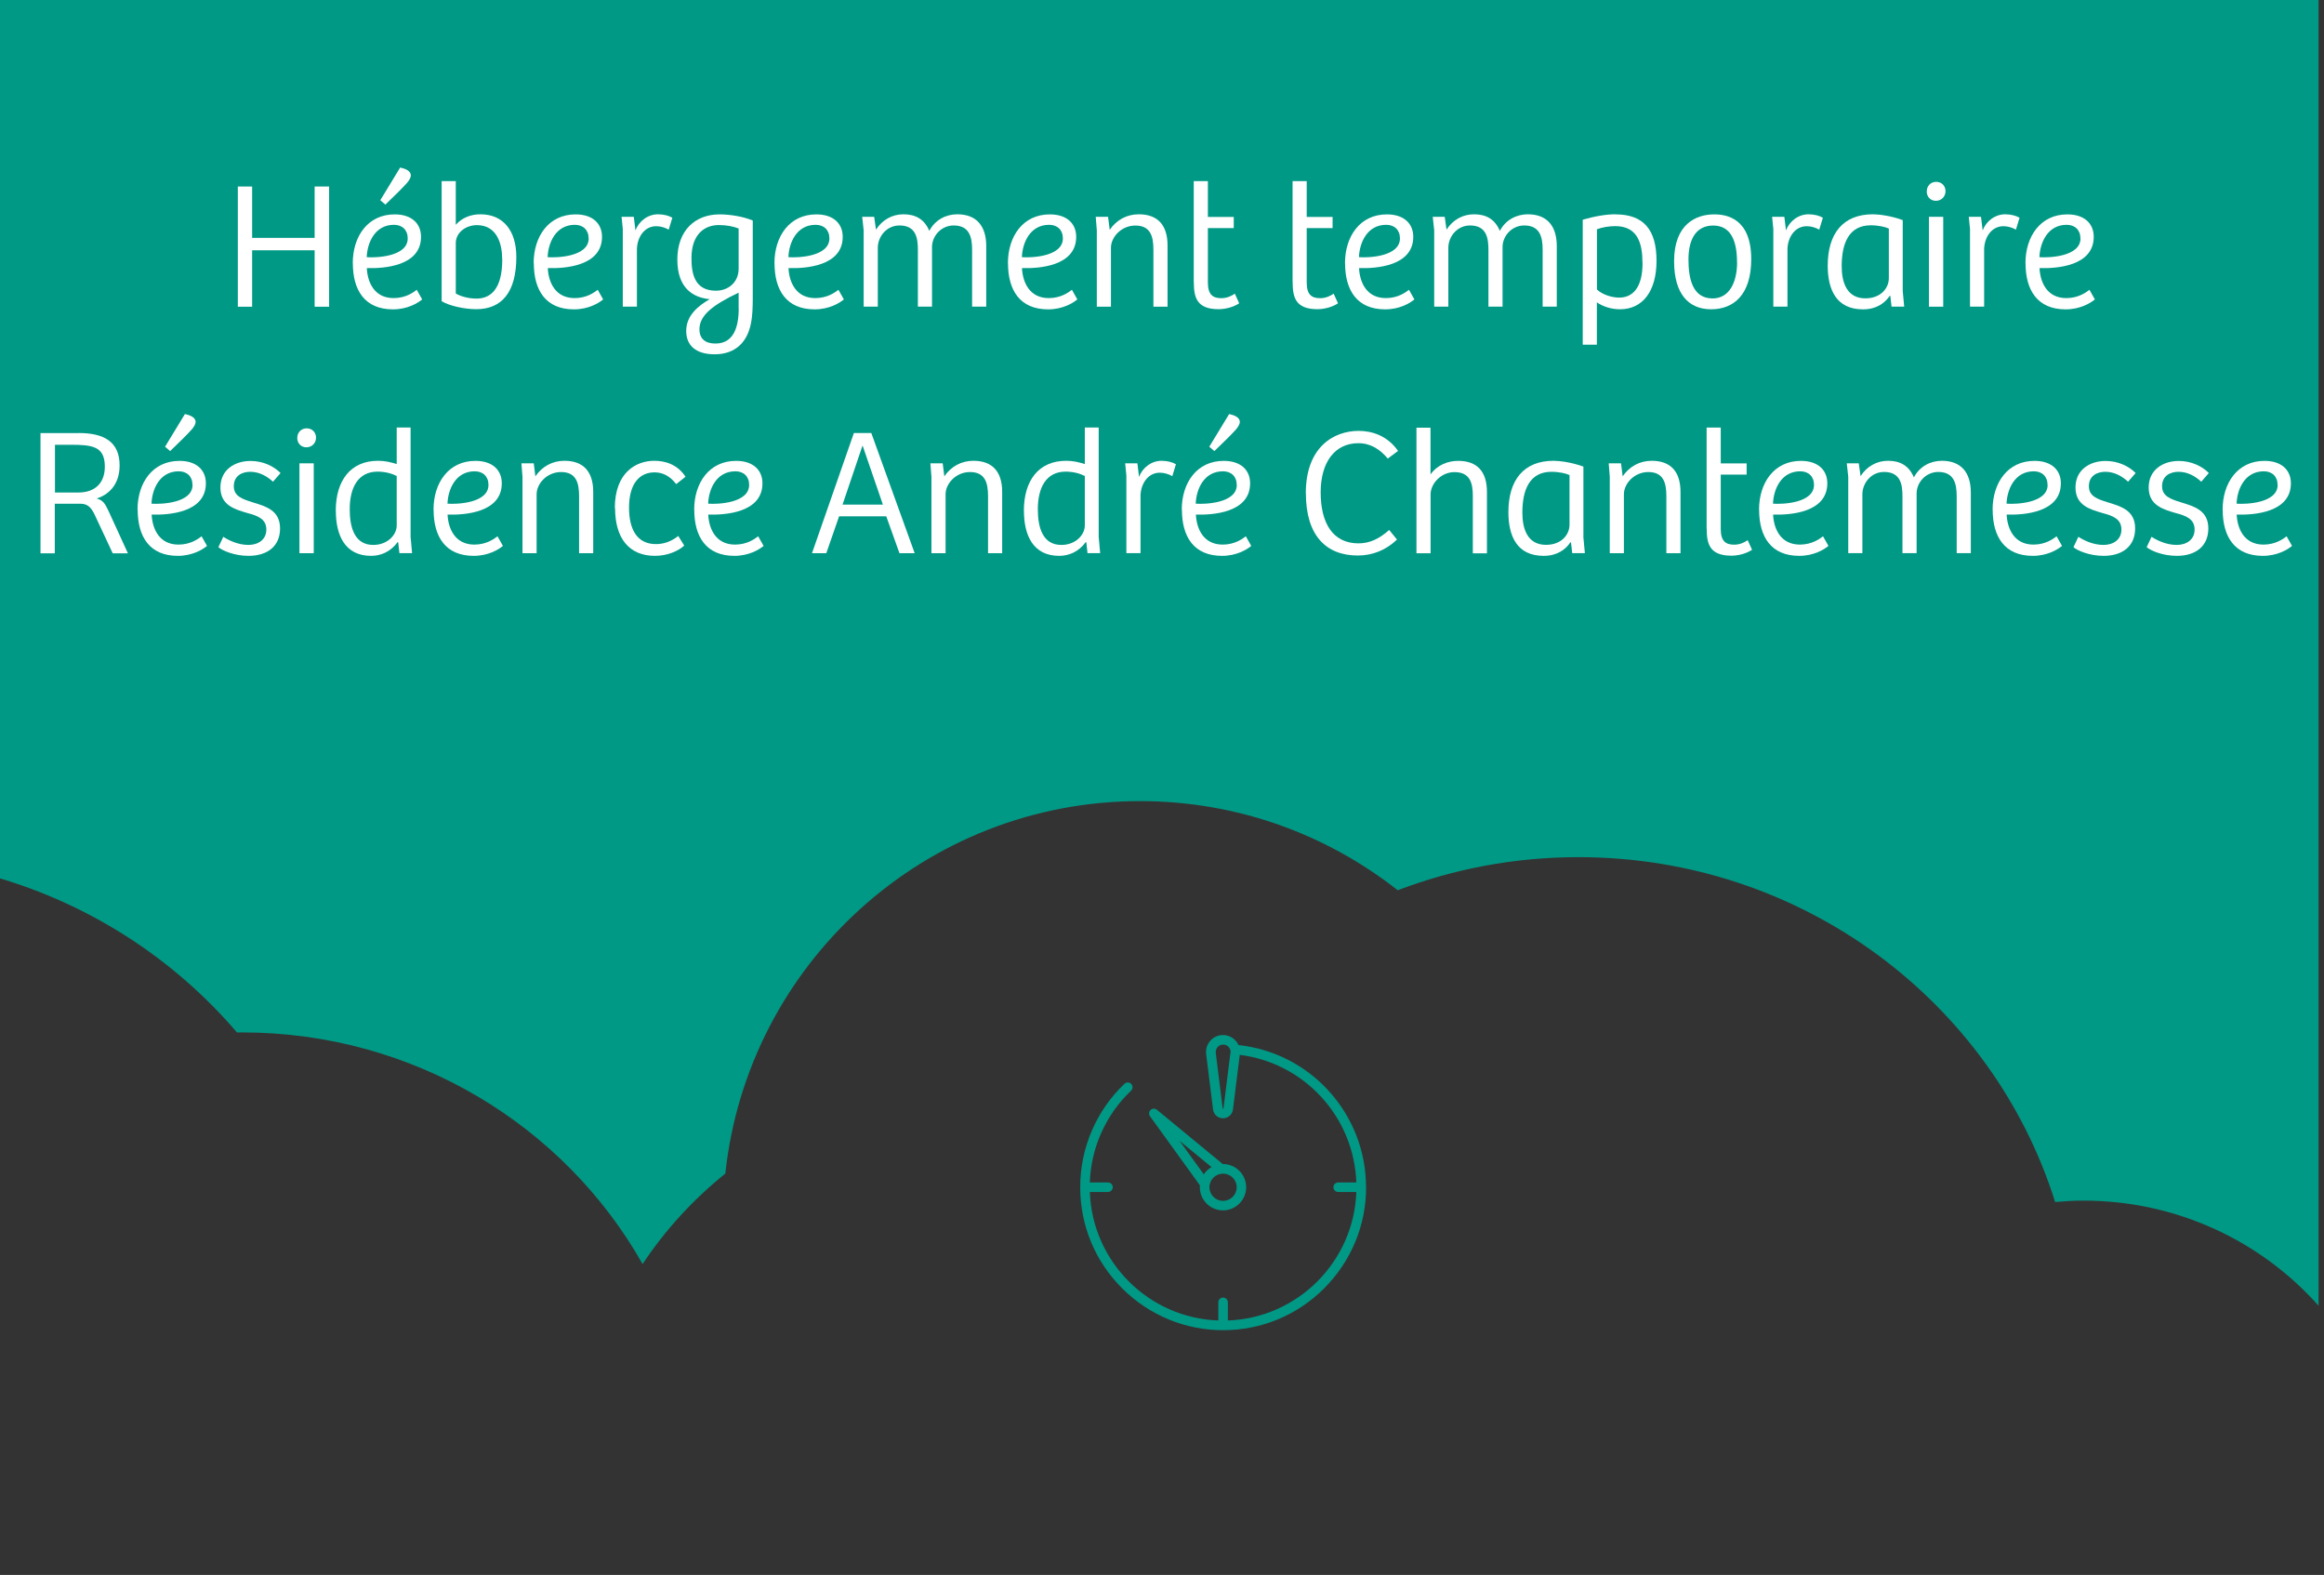 <?xml version="1.0" encoding="UTF-8"?>
<svg id="Calque_1" data-name="Calque 1" xmlns="http://www.w3.org/2000/svg" viewBox="0 0 282.89 191.68">
  <rect x="0" y="0" width="282.89" height="191.68" fill="#333333" stroke="none"/>
  <defs>
    <style>
      .cls-1 {
        fill: #009985;
      }

      .cls-1, .cls-2 {
        stroke-width: 0px;
      }

      .cls-2 {
        fill: #fff;
      }
    </style>
  </defs>
  <path class="cls-1" d="m28.85,125.66c.2,0,.39-.01.59-.01,21.01,0,39.28,11.39,48.78,28.19,2.76-4.16,6.17-7.87,10.07-11.01,2.72-25.48,24.29-45.33,50.49-45.33,11.84,0,22.72,4.06,31.36,10.85,6.82-2.6,14.23-4.03,21.99-4.03,27.32,0,50.41,17.67,58.03,41.97,1.13-.1,2.27-.17,3.42-.17,11.44,0,21.69,4.96,28.65,12.8V0H-.66v106.71c11.68,3.35,21.9,10.04,29.51,18.95Z"/>
  <g>
    <path class="cls-2" d="m30.69,22.7v6.25h7.61v-6.25h1.76v14.63h-1.76v-6.87h-7.61v6.87h-1.74v-14.63h1.74Z"/>
    <path class="cls-2" d="m42.94,32.03c0-3.26,1.83-5.94,5.1-5.94,2.05,0,3.21,1.1,3.21,2.73,0,3.59-4.55,3.87-6.6,3.81.09,1.78.95,3.65,3.26,3.65,1.5,0,2.42-.71,2.82-1.01l.66,1.17c-.55.46-1.8,1.21-3.56,1.21-3.43,0-4.88-2.33-4.88-5.61Zm6.69-3.02c0-1.03-.68-1.65-1.67-1.65-2.35,0-3.26,2.22-3.32,3.94,1.19.09,4.99-.07,4.99-2.29Zm-.92-8.62c.59.13,1.3.38,1.3.97,0,.26-.2.59-.48.92-.53.59-1.47,1.52-2.62,2.62l-.62-.53,2.42-3.98Z"/>
    <path class="cls-2" d="m53.76,36.67v-14.63h1.72v5.32c.73-.84,1.8-1.28,3.01-1.28,2.73,0,4.36,1.96,4.36,5.19,0,4.31-1.78,6.36-4.88,6.36-1.45,0-3.32-.42-4.2-.97Zm7.37-5.13c0-1.67-.53-4.14-3.08-4.14-1.36,0-2.57.92-2.57,2.18v6.14c.51.31,1.47.62,2.51.62,1.61,0,3.15-.99,3.15-4.8Z"/>
    <path class="cls-2" d="m64.96,32.03c0-3.26,1.83-5.94,5.11-5.94,2.05,0,3.21,1.1,3.21,2.73,0,3.59-4.55,3.87-6.6,3.81.09,1.78.95,3.65,3.26,3.65,1.5,0,2.42-.71,2.82-1.01l.66,1.17c-.55.46-1.8,1.21-3.56,1.21-3.43,0-4.88-2.33-4.88-5.61Zm6.69-3.02c0-1.03-.68-1.65-1.67-1.65-2.35,0-3.26,2.22-3.32,3.94,1.19.09,5-.07,5-2.29Z"/>
    <path class="cls-2" d="m75.65,26.39h1.5l.2,1.65c.42-1.12,1.5-1.96,2.75-1.96.7,0,1.34.18,1.74.42l-.44,1.45c-.42-.24-.97-.42-1.52-.42-1.41,0-2.29,1.28-2.35,2.75v7.04h-1.72v-9.44l-.15-1.5Z"/>
    <path class="cls-2" d="m83.53,40.28c0-1.87,1.43-3.04,2.86-3.87-1.96-.18-3.94-1.28-3.94-4.82s2.16-5.5,5.15-5.5c1.19,0,2.82.24,4.03.75v9.59c0,.88-.04,2.05-.2,2.82-.44,2.44-1.96,3.87-4.44,3.87-2.27,0-3.46-1.06-3.46-2.84Zm6.38-7.59v-4.88c-.66-.26-1.47-.42-2.42-.42-1.58,0-3.32.97-3.32,4.03,0,1.76.31,3.96,2.97,3.96,1.56,0,2.77-1.06,2.77-2.68Zm0,4.82v-1.89c-3.21,1.52-4.77,2.79-4.77,4.45,0,1.23.79,1.74,1.94,1.74,2.18,0,2.84-1.91,2.84-4.29Z"/>
    <path class="cls-2" d="m94.27,32.03c0-3.26,1.83-5.94,5.1-5.94,2.05,0,3.21,1.1,3.21,2.73,0,3.59-4.55,3.87-6.6,3.81.09,1.78.95,3.65,3.26,3.65,1.5,0,2.42-.71,2.82-1.01l.66,1.17c-.55.46-1.8,1.21-3.56,1.21-3.43,0-4.88-2.33-4.88-5.61Zm6.69-3.02c0-1.03-.68-1.65-1.67-1.65-2.35,0-3.26,2.22-3.32,3.94,1.19.09,4.99-.07,4.99-2.29Z"/>
    <path class="cls-2" d="m104.96,26.39h1.45l.22,1.56c.77-1.21,2-1.87,3.34-1.87,1.47,0,2.55.59,3.15,2.02.7-1.34,2.02-2.02,3.41-2.02,2.27,0,3.52,1.36,3.52,3.87v7.37h-1.72v-6.91c0-1.56-.33-2.97-2.24-2.97-1.52,0-2.64,1.28-2.64,2.62v7.26h-1.72v-6.89c0-1.41-.2-2.99-2.24-2.99-1.56,0-2.64,1.34-2.64,2.73v7.15h-1.72v-9.29l-.18-1.65Z"/>
    <path class="cls-2" d="m122.69,32.03c0-3.26,1.83-5.94,5.1-5.94,2.05,0,3.21,1.1,3.21,2.73,0,3.59-4.55,3.87-6.6,3.81.09,1.78.95,3.65,3.26,3.65,1.5,0,2.42-.71,2.82-1.01l.66,1.17c-.55.46-1.8,1.21-3.56,1.21-3.43,0-4.88-2.33-4.88-5.61Zm6.69-3.02c0-1.03-.68-1.65-1.67-1.65-2.35,0-3.26,2.22-3.32,3.94,1.19.09,4.99-.07,4.99-2.29Z"/>
    <path class="cls-2" d="m133.38,26.39h1.5l.2,1.58c.84-1.23,2.11-1.89,3.54-1.89,2.27,0,3.5,1.28,3.5,3.79v7.46h-1.72v-6.93c0-1.63-.35-2.95-2.2-2.95-1.69,0-2.97,1.39-2.97,2.71v7.17h-1.72v-9.29l-.13-1.65Z"/>
    <path class="cls-2" d="m145.31,34.34v-12.3h1.72v4.36h3.15v1.36h-3.15v6.62c0,1.5.62,1.91,1.63,1.91.75,0,1.3-.31,1.65-.55l.53,1.17c-.64.44-1.63.72-2.51.72-2.68,0-3.01-1.47-3.01-3.3Z"/>
    <path class="cls-2" d="m157.34,34.34v-12.3h1.72v4.36h3.15v1.36h-3.15v6.62c0,1.5.62,1.91,1.63,1.91.75,0,1.3-.31,1.65-.55l.53,1.17c-.64.44-1.63.72-2.51.72-2.68,0-3.01-1.47-3.01-3.3Z"/>
    <path class="cls-2" d="m163.72,32.03c0-3.26,1.83-5.94,5.1-5.94,2.05,0,3.21,1.1,3.21,2.73,0,3.59-4.55,3.87-6.6,3.81.09,1.78.95,3.65,3.26,3.65,1.5,0,2.42-.71,2.82-1.01l.66,1.17c-.55.46-1.8,1.21-3.56,1.21-3.43,0-4.88-2.33-4.88-5.61Zm6.69-3.02c0-1.03-.68-1.65-1.67-1.65-2.35,0-3.26,2.22-3.32,3.94,1.19.09,4.99-.07,4.99-2.29Z"/>
    <path class="cls-2" d="m174.41,26.39h1.45l.22,1.56c.77-1.21,2-1.87,3.34-1.87,1.47,0,2.55.59,3.15,2.02.7-1.34,2.02-2.02,3.41-2.02,2.27,0,3.52,1.36,3.52,3.87v7.37h-1.72v-6.91c0-1.56-.33-2.97-2.24-2.97-1.52,0-2.64,1.28-2.64,2.62v7.26h-1.72v-6.89c0-1.41-.2-2.99-2.24-2.99-1.56,0-2.64,1.34-2.64,2.73v7.15h-1.72v-9.29l-.18-1.65Z"/>
    <path class="cls-2" d="m196.65,26.09c3.48,0,4.99,1.94,4.99,5.65s-1.69,5.9-4.44,5.9c-1.1,0-2.11-.35-2.82-.84v5.15h-1.72v-15.21c1.52-.44,2.88-.66,3.98-.66Zm3.28,5.9c0-2.35-.57-4.47-3.32-4.47-.75,0-1.61.15-2.22.38v7.33c.59.59,1.76.99,2.71.99,1.61,0,2.84-1.17,2.84-4.22Z"/>
    <path class="cls-2" d="m203.78,31.79c0-4.55,2.71-5.7,4.88-5.7,1.52,0,4.51.48,4.51,5.46,0,4.29-2.11,6.09-4.88,6.09s-4.51-1.89-4.51-5.85Zm7.66.13c0-2.64-.77-4.47-2.9-4.47s-3.01,1.74-3.01,4.12c0,2.18.42,4.75,2.93,4.75,2.07,0,2.99-2,2.99-4.4Z"/>
    <path class="cls-2" d="m215.7,26.39h1.5l.2,1.65c.42-1.12,1.5-1.96,2.75-1.96.7,0,1.34.18,1.74.42l-.44,1.45c-.42-.24-.97-.42-1.52-.42-1.41,0-2.29,1.28-2.35,2.75v7.04h-1.72v-9.44l-.15-1.5Z"/>
    <path class="cls-2" d="m222.48,32.33c0-3.89,1.85-6.25,5.5-6.25.68,0,2.22.18,3.63.71v8.62l.18,1.91h-1.54l-.15-1.3-.07-.02c-.59.88-1.61,1.65-3.26,1.65-3.26,0-4.29-2.42-4.29-5.33Zm7.44,1.52v-6.03c-.4-.2-1.28-.4-2.2-.4-2.64,0-3.54,2.16-3.54,4.97,0,1.89.57,3.92,2.88,3.92,1.87,0,2.86-1.23,2.86-2.46Z"/>
    <path class="cls-2" d="m234.54,23.27c0-.64.48-1.14,1.14-1.14s1.14.48,1.14,1.14-.51,1.17-1.17,1.17-1.12-.48-1.12-1.17Zm2,3.12v10.94h-1.74v-10.94h1.74Z"/>
    <path class="cls-2" d="m239.64,26.39h1.5l.2,1.65c.42-1.12,1.5-1.96,2.75-1.96.7,0,1.34.18,1.74.42l-.44,1.45c-.42-.24-.97-.42-1.52-.42-1.41,0-2.29,1.28-2.35,2.75v7.04h-1.72v-9.44l-.15-1.5Z"/>
    <path class="cls-2" d="m246.55,32.03c0-3.26,1.83-5.94,5.1-5.94,2.05,0,3.21,1.1,3.21,2.73,0,3.59-4.55,3.87-6.6,3.81.09,1.78.95,3.65,3.26,3.65,1.5,0,2.42-.71,2.82-1.01l.66,1.17c-.55.46-1.8,1.21-3.56,1.21-3.43,0-4.88-2.33-4.88-5.61Zm6.69-3.02c0-1.03-.68-1.65-1.67-1.65-2.35,0-3.26,2.22-3.32,3.94,1.19.09,5-.07,5-2.29Z"/>
    <path class="cls-2" d="m9.59,52.7c3.08,0,4.97,1.08,4.97,3.94,0,2.51-1.52,3.63-2.79,4.03.79.24.99.57,1.45,1.54l2.35,5.13h-1.85l-2.16-4.62c-.37-.79-.79-1.41-1.72-1.41h-3.17v6.03h-1.74v-14.63h4.64Zm3.17,4.09c0-2.46-1.5-2.66-4.16-2.66h-1.91v5.81h2.86c1.98,0,3.21-1.12,3.21-3.14Z"/>
    <path class="cls-2" d="m16.74,62.03c0-3.26,1.83-5.94,5.11-5.94,2.05,0,3.21,1.1,3.21,2.73,0,3.59-4.55,3.87-6.6,3.81.09,1.78.95,3.65,3.26,3.65,1.5,0,2.42-.71,2.82-1.01l.66,1.17c-.55.46-1.8,1.21-3.56,1.21-3.43,0-4.88-2.33-4.88-5.61Zm6.69-3.02c0-1.03-.68-1.65-1.67-1.65-2.35,0-3.26,2.22-3.32,3.94,1.19.09,5-.07,5-2.29Zm-.92-8.62c.59.13,1.3.38,1.3.97,0,.26-.2.59-.48.92-.53.59-1.47,1.52-2.62,2.62l-.62-.53,2.42-3.98Z"/>
    <path class="cls-2" d="m26.59,66.58l.59-1.25c.64.42,1.78.99,3.06.99,1.14,0,2.18-.6,2.18-1.87s-1.01-1.67-2.27-2c-1.58-.46-3.32-.95-3.32-3.12s1.76-3.23,3.67-3.23c1.56,0,2.88.68,3.65,1.47l-.92,1.06c-.73-.68-1.67-1.21-2.77-1.21-.97,0-2,.46-2,1.76,0,1.21,1.03,1.56,2.31,1.96,1.58.48,3.32.97,3.32,3.17s-1.58,3.34-3.83,3.34c-1.78,0-3.21-.66-3.67-1.05Z"/>
    <path class="cls-2" d="m36.19,53.27c0-.64.48-1.14,1.14-1.14s1.14.48,1.14,1.14-.51,1.17-1.17,1.17-1.12-.48-1.12-1.17Zm2,3.12v10.94h-1.74v-10.94h1.74Z"/>
    <path class="cls-2" d="m40.87,62.18c0-3.7,1.8-6.1,5.15-6.1.88,0,1.56.18,2.27.4v-4.45h1.69v13.31l.18,1.98h-1.54l-.15-1.32-.07-.02c-.88,1.21-2.09,1.67-3.23,1.67-3.21,0-4.29-2.55-4.29-5.48Zm7.42,1.78v-6.03c-.51-.26-1.32-.53-2.33-.53-2.4,0-3.39,1.98-3.39,4.58,0,2.27.62,4.34,2.86,4.34,1.78,0,2.86-1.26,2.86-2.36Z"/>
    <path class="cls-2" d="m52.77,62.03c0-3.26,1.83-5.94,5.1-5.94,2.05,0,3.21,1.1,3.21,2.73,0,3.59-4.55,3.87-6.6,3.81.09,1.78.95,3.65,3.26,3.65,1.5,0,2.42-.71,2.82-1.01l.66,1.17c-.55.46-1.8,1.21-3.56,1.21-3.43,0-4.88-2.33-4.88-5.61Zm6.69-3.02c0-1.03-.68-1.65-1.67-1.65-2.35,0-3.26,2.22-3.32,3.94,1.19.09,4.99-.07,4.99-2.29Z"/>
    <path class="cls-2" d="m63.47,56.39h1.5l.2,1.58c.84-1.23,2.11-1.89,3.54-1.89,2.27,0,3.5,1.28,3.5,3.79v7.46h-1.72v-6.93c0-1.63-.35-2.95-2.2-2.95-1.69,0-2.97,1.39-2.97,2.71v7.17h-1.72v-9.29l-.13-1.65Z"/>
    <path class="cls-2" d="m74.84,61.85c0-4.47,2.71-5.77,4.8-5.77,1.28,0,2.79.4,3.81,1.94l-1.14.9c-.77-.99-1.63-1.43-2.64-1.43-1.78,0-3.1,1.32-3.1,4.29,0,2.57.92,4.44,3.28,4.44.9,0,1.83-.29,2.71-.99l.73,1.17c-.7.64-2.02,1.25-3.56,1.25-3.17,0-4.86-2.16-4.86-5.81Z"/>
    <path class="cls-2" d="m84.5,62.03c0-3.26,1.83-5.94,5.1-5.94,2.05,0,3.21,1.1,3.21,2.73,0,3.59-4.55,3.87-6.6,3.81.09,1.78.95,3.65,3.26,3.65,1.5,0,2.42-.71,2.82-1.01l.66,1.17c-.55.46-1.8,1.21-3.56,1.21-3.43,0-4.88-2.33-4.88-5.61Zm6.69-3.02c0-1.03-.68-1.65-1.67-1.65-2.35,0-3.26,2.22-3.32,3.94,1.19.09,4.99-.07,4.99-2.29Z"/>
    <path class="cls-2" d="m106.06,52.7l5.28,14.63h-1.85l-1.61-4.49h-5.74l-1.56,4.49h-1.74l5.1-14.63h2.11Zm-1.06,1.56h-.02l-2.42,7.15h4.91l-2.46-7.15Z"/>
    <path class="cls-2" d="m113.25,56.39h1.5l.2,1.58c.84-1.23,2.11-1.89,3.54-1.89,2.27,0,3.5,1.28,3.5,3.79v7.46h-1.72v-6.93c0-1.63-.35-2.95-2.2-2.95-1.69,0-2.97,1.39-2.97,2.71v7.17h-1.72v-9.29l-.13-1.65Z"/>
    <path class="cls-2" d="m124.63,62.18c0-3.7,1.8-6.1,5.15-6.1.88,0,1.56.18,2.27.4v-4.45h1.69v13.31l.18,1.98h-1.54l-.15-1.32-.07-.02c-.88,1.21-2.09,1.67-3.23,1.67-3.21,0-4.29-2.55-4.29-5.48Zm7.42,1.78v-6.03c-.51-.26-1.32-.53-2.33-.53-2.4,0-3.39,1.98-3.39,4.58,0,2.27.62,4.34,2.86,4.34,1.78,0,2.86-1.26,2.86-2.36Z"/>
    <path class="cls-2" d="m136.95,56.39h1.5l.2,1.65c.42-1.12,1.5-1.96,2.75-1.96.7,0,1.34.18,1.74.42l-.44,1.45c-.42-.24-.97-.42-1.52-.42-1.41,0-2.29,1.28-2.35,2.75v7.04h-1.72v-9.44l-.15-1.5Z"/>
    <path class="cls-2" d="m143.85,62.03c0-3.26,1.83-5.94,5.11-5.94,2.05,0,3.21,1.1,3.21,2.73,0,3.59-4.55,3.87-6.6,3.81.09,1.78.95,3.65,3.26,3.65,1.5,0,2.42-.71,2.82-1.01l.66,1.17c-.55.46-1.8,1.21-3.56,1.21-3.43,0-4.88-2.33-4.88-5.61Zm6.69-3.02c0-1.03-.68-1.65-1.67-1.65-2.35,0-3.26,2.22-3.32,3.94,1.19.09,5-.07,5-2.29Zm-.92-8.62c.59.13,1.3.38,1.3.97,0,.26-.2.59-.48.92-.53.59-1.47,1.52-2.62,2.62l-.62-.53,2.42-3.98Z"/>
    <path class="cls-2" d="m158.95,60.03c0-5.68,3.46-7.59,6.43-7.59,1.58,0,3.48.55,4.8,2.44l-1.25.93c-.95-1.12-2.07-1.87-3.59-1.87-2.82,0-4.58,2.27-4.58,5.98s1.45,6.21,4.6,6.21c1.36,0,2.53-.55,3.74-1.63l.95,1.17c-1.34,1.28-2.97,1.94-4.77,1.94-3.87,0-6.32-2.44-6.32-7.57Z"/>
    <path class="cls-2" d="m174.13,52.04v5.7c.84-1.17,2.13-1.65,3.37-1.65,2.29,0,3.5,1.28,3.5,3.79v7.46h-1.72v-7c0-1.54-.33-2.88-2.24-2.88-1.61,0-2.9,1.39-2.9,2.71v7.17h-1.72v-15.29h1.72Z"/>
    <path class="cls-2" d="m183.61,62.33c0-3.89,1.85-6.25,5.5-6.25.68,0,2.22.18,3.63.71v8.62l.18,1.91h-1.54l-.15-1.3-.07-.02c-.59.88-1.61,1.65-3.26,1.65-3.26,0-4.29-2.42-4.29-5.33Zm7.44,1.52v-6.03c-.4-.2-1.28-.4-2.2-.4-2.64,0-3.54,2.16-3.54,4.97,0,1.89.57,3.92,2.88,3.92,1.87,0,2.86-1.23,2.86-2.46Z"/>
    <path class="cls-2" d="m195.82,56.39h1.5l.2,1.58c.84-1.23,2.11-1.89,3.54-1.89,2.27,0,3.5,1.28,3.5,3.79v7.46h-1.72v-6.93c0-1.63-.35-2.95-2.2-2.95-1.69,0-2.97,1.39-2.97,2.71v7.17h-1.72v-9.29l-.13-1.65Z"/>
    <path class="cls-2" d="m207.74,64.34v-12.3h1.72v4.36h3.15v1.36h-3.15v6.62c0,1.5.62,1.91,1.63,1.91.75,0,1.3-.31,1.65-.55l.53,1.17c-.64.44-1.63.72-2.51.72-2.68,0-3.01-1.47-3.01-3.3Z"/>
    <path class="cls-2" d="m214.12,62.03c0-3.26,1.83-5.94,5.1-5.94,2.05,0,3.21,1.1,3.21,2.73,0,3.59-4.55,3.87-6.6,3.81.09,1.78.95,3.65,3.26,3.65,1.5,0,2.42-.71,2.82-1.01l.66,1.17c-.55.46-1.8,1.21-3.56,1.21-3.43,0-4.88-2.33-4.88-5.61Zm6.69-3.02c0-1.03-.68-1.65-1.67-1.65-2.35,0-3.26,2.22-3.32,3.94,1.19.09,4.99-.07,4.99-2.29Z"/>
    <path class="cls-2" d="m224.81,56.39h1.45l.22,1.56c.77-1.21,2-1.87,3.34-1.87,1.47,0,2.55.59,3.15,2.02.7-1.34,2.02-2.02,3.41-2.02,2.27,0,3.52,1.36,3.52,3.87v7.37h-1.72v-6.91c0-1.56-.33-2.97-2.24-2.97-1.52,0-2.64,1.28-2.64,2.62v7.26h-1.72v-6.89c0-1.41-.2-2.99-2.24-2.99-1.56,0-2.64,1.34-2.64,2.73v7.15h-1.72v-9.29l-.18-1.65Z"/>
    <path class="cls-2" d="m242.55,62.03c0-3.26,1.83-5.94,5.1-5.94,2.05,0,3.21,1.1,3.21,2.73,0,3.59-4.55,3.87-6.6,3.81.09,1.78.95,3.65,3.26,3.65,1.5,0,2.42-.71,2.82-1.01l.66,1.17c-.55.46-1.8,1.21-3.56,1.21-3.43,0-4.88-2.33-4.88-5.61Zm6.69-3.02c0-1.03-.68-1.65-1.67-1.65-2.35,0-3.26,2.22-3.32,3.94,1.19.09,5-.07,5-2.29Z"/>
    <path class="cls-2" d="m252.4,66.58l.59-1.25c.64.42,1.78.99,3.06.99,1.14,0,2.18-.6,2.18-1.87s-1.01-1.67-2.27-2c-1.58-.46-3.32-.95-3.32-3.12s1.76-3.23,3.67-3.23c1.56,0,2.88.68,3.65,1.47l-.92,1.06c-.73-.68-1.67-1.21-2.77-1.21-.97,0-2,.46-2,1.76,0,1.21,1.03,1.56,2.31,1.96,1.58.48,3.32.97,3.32,3.17s-1.58,3.34-3.83,3.34c-1.78,0-3.21-.66-3.67-1.05Z"/>
    <path class="cls-2" d="m261.31,66.58l.59-1.25c.64.42,1.78.99,3.06.99,1.14,0,2.18-.6,2.18-1.87s-1.01-1.67-2.27-2c-1.58-.46-3.32-.95-3.32-3.12s1.76-3.23,3.67-3.23c1.56,0,2.88.68,3.65,1.47l-.92,1.06c-.73-.68-1.67-1.21-2.77-1.21-.97,0-2,.46-2,1.76,0,1.21,1.03,1.56,2.31,1.96,1.58.48,3.32.97,3.32,3.17s-1.58,3.34-3.83,3.34c-1.78,0-3.21-.66-3.67-1.05Z"/>
    <path class="cls-2" d="m270.55,62.03c0-3.26,1.83-5.94,5.1-5.94,2.05,0,3.21,1.1,3.21,2.73,0,3.59-4.55,3.87-6.6,3.81.09,1.78.95,3.65,3.26,3.65,1.5,0,2.42-.71,2.82-1.01l.66,1.17c-.55.46-1.8,1.21-3.56,1.21-3.43,0-4.88-2.33-4.88-5.61Zm6.69-3.02c0-1.03-.68-1.65-1.67-1.65-2.35,0-3.26,2.22-3.32,3.94,1.19.09,5-.07,5-2.29Z"/>
  </g>
  <g>
    <path class="cls-1" d="m166.28,144.49c0-4.39-1.64-8.57-4.61-11.8-2.87-3.11-6.73-5.05-10.91-5.5-.08-.19-.2-.37-.34-.52-.39-.44-.96-.7-1.55-.7s-1.16.25-1.55.7c-.39.44-.57,1.04-.5,1.62l.84,6.75c.08.61.59,1.06,1.21,1.06s1.13-.46,1.21-1.06h0l.83-6.66c3.79.48,7.29,2.27,9.9,5.1,2.64,2.86,4.15,6.55,4.29,10.43h-2.21c-.32,0-.58.26-.58.58s.26.58.58.58h2.21c-.3,8.49-7.15,15.34-15.64,15.64v-2.21c0-.32-.26-.58-.58-.58s-.58.26-.58.58v2.21c-8.49-.3-15.34-7.15-15.64-15.64h2.21c.32,0,.58-.26.58-.58s-.26-.58-.58-.58h-2.21c.07-2.05.52-4.04,1.34-5.92.87-1.98,2.1-3.75,3.68-5.25.23-.22.24-.59.02-.82-.22-.23-.59-.24-.82-.02-1.69,1.61-3.01,3.5-3.94,5.63-.96,2.2-1.45,4.54-1.45,6.96,0,4.65,1.81,9.02,5.1,12.3,3.29,3.29,7.66,5.1,12.3,5.1,0,0,0,0,0,0s0,0,0,0c4.65,0,9.02-1.81,12.3-5.1s5.1-7.66,5.1-12.3Zm-16.51-16.34l-.84,6.75h0s-.03.05-.05.05c-.03,0-.05-.02-.05-.05l-.84-6.75c-.03-.26.05-.51.22-.71s.41-.31.68-.31.5.11.68.31.25.45.22.71Z"/>
    <path class="cls-1" d="m146.06,144.26c0,.08-.01.15-.01.23,0,1.56,1.27,2.82,2.82,2.82s2.82-1.27,2.82-2.82-1.27-2.82-2.82-2.82c-.01,0-.02,0-.03,0l-8.01-6.6c-.23-.19-.55-.18-.77.02s-.24.53-.07.77l6.07,8.4Zm4.48.23c0,.92-.74,1.66-1.66,1.66s-1.66-.74-1.66-1.66c0-.08,0-.15.02-.22.01-.04.02-.08.02-.12.14-.67.69-1.19,1.38-1.29.06,0,.12,0,.17-.02.02,0,.05,0,.07,0,.92,0,1.66.74,1.66,1.66Zm-3.07-2.45c-.38.22-.7.52-.94.88l-2.95-4.08,3.89,3.2Z"/>
  </g>
</svg>